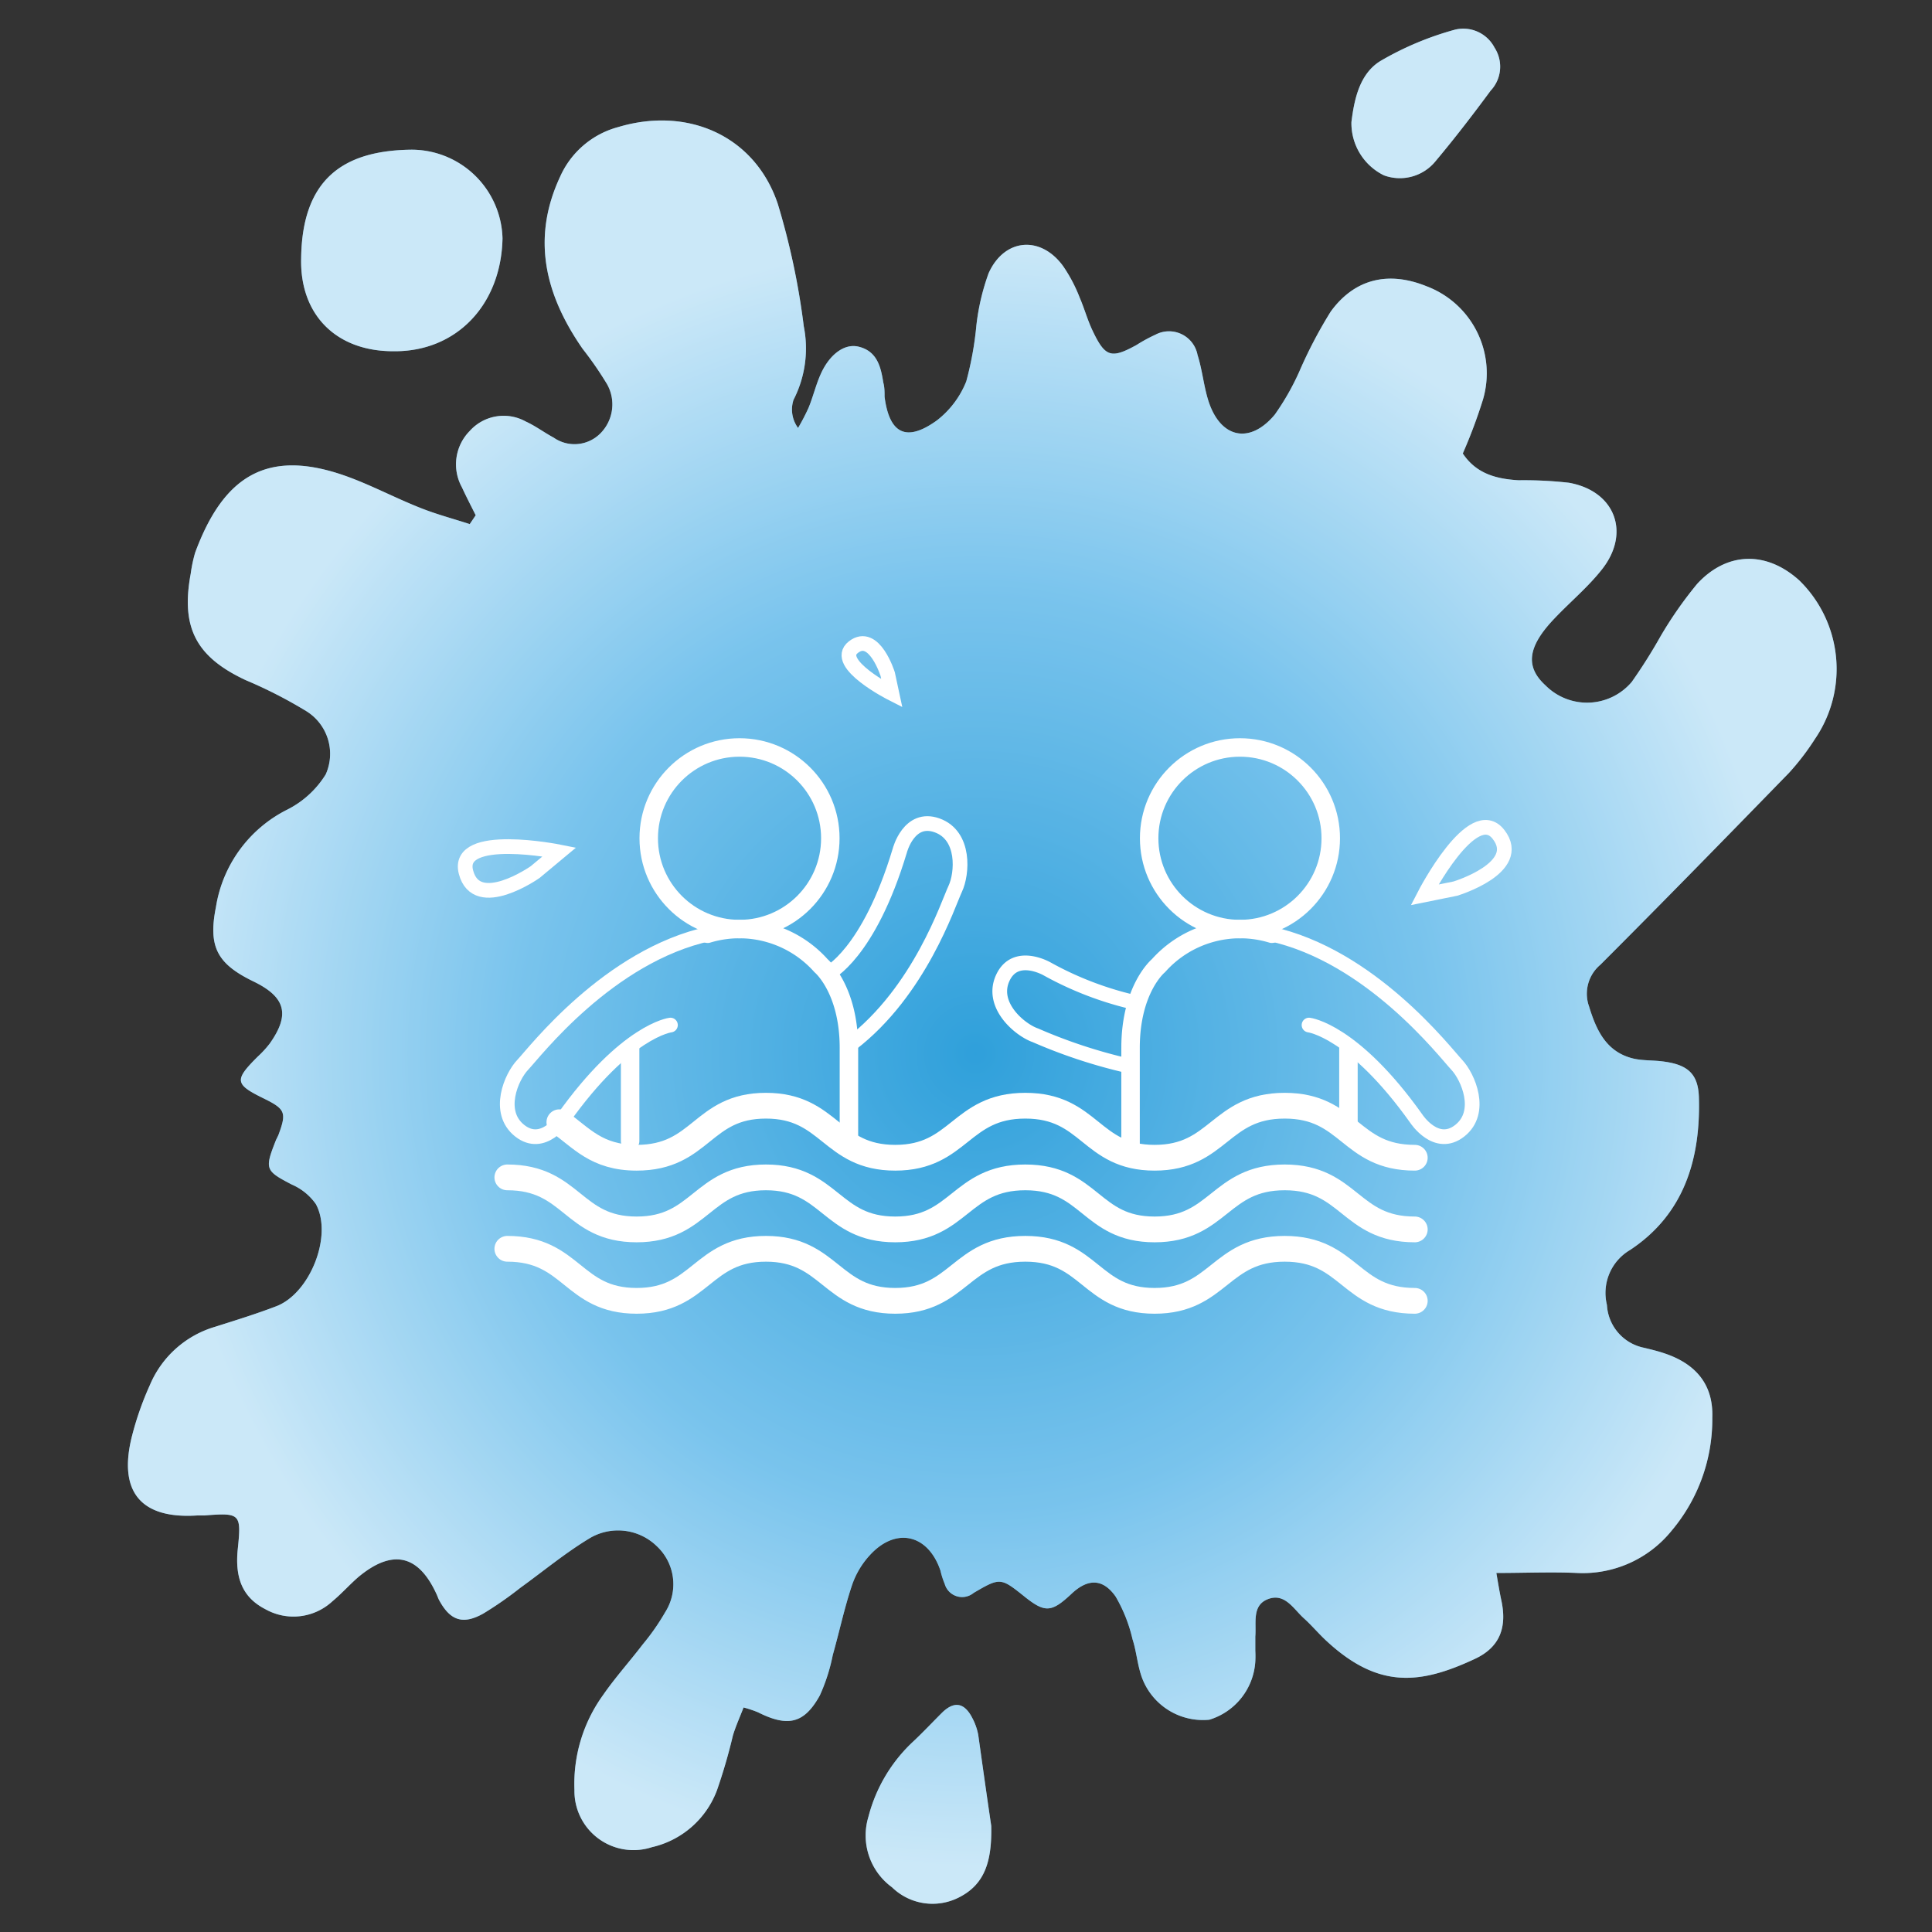 <svg xmlns="http://www.w3.org/2000/svg" xmlns:xlink="http://www.w3.org/1999/xlink" viewBox="0 0 148.52 148.52"><rect x="0" y="0" width="148.52" height="148.52" fill="#333333" stroke="none"/><defs><style>.cls-1{isolation:isolate;}.cls-2{fill:#7ac4ed;}.cls-3{mix-blend-mode:multiply;opacity:0.61;}.cls-4{fill:url(#radial-gradient);}.cls-5,.cls-6,.cls-7{fill:none;stroke:#fff;stroke-linecap:round;stroke-miterlimit:10;}.cls-5{stroke-width:1.98px;}.cls-6{stroke-width:1.42px;}.cls-7{stroke-width:1.13px;}</style><radialGradient id="radial-gradient" cx="74.97" cy="80.98" r="63.73" gradientUnits="userSpaceOnUse"><stop offset="0" stop-color="#0089cf"/><stop offset="0.56" stop-color="#7ac4ed"/><stop offset="0.98" stop-color="#fff"/></radialGradient></defs><g class="cls-1"><g id="Layer_1" data-name="Layer 1"><path class="cls-2" d="M106.39,13.48a3.54,3.54,0,0,0,4-1.13c1.46-1.74,2.85-3.55,4.2-5.38a2.69,2.69,0,0,0,.3-3.31,2.71,2.71,0,0,0-3-1.39A23.66,23.66,0,0,0,106.1,4.7c-1.61,1-2,3-2.21,4.68A4.46,4.46,0,0,0,106.39,13.48Z"/><path class="cls-2" d="M74.75,132.08c-.62-1.22-1.42-1.33-2.36-.39-.77.77-1.52,1.57-2.33,2.32a12,12,0,0,0-3.3,5.65,4.93,4.93,0,0,0,1.81,5.42,4.46,4.46,0,0,0,5.13.79c2-1,2.56-2.77,2.5-5.51-.28-1.88-.64-4.43-1-7A4.54,4.54,0,0,0,74.75,132.08Z"/><path class="cls-2" d="M30.22,27c4.82.07,8.3-3.52,8.41-8.67a7,7,0,0,0-7.19-6.82c-5,.11-8.23,2.21-8.29,8.39C23.06,24.19,25.83,27,30.22,27Z"/><path class="cls-2" d="M138.32,44.62c-2.5-2.26-5.53-2.24-7.84.25a30.52,30.52,0,0,0-2.83,4.05,40.51,40.51,0,0,1-2.21,3.5,4.5,4.5,0,0,1-6.63.27c-1.59-1.45-1.38-3,.73-5.19,1.21-1.27,2.57-2.4,3.64-3.77,2.19-2.82.94-6-2.58-6.62a30.9,30.9,0,0,0-3.86-.19c-1.69-.1-3.25-.49-4.29-2.06A39.69,39.69,0,0,0,114,30.72,7.15,7.15,0,0,0,109.65,22c-2.9-1.17-5.5-.59-7.35,1.95a34.88,34.88,0,0,0-2.42,4.62A19.47,19.47,0,0,1,98,31.87c-1.94,2.33-4.21,1.81-5.12-1.1-.35-1.13-.46-2.35-.82-3.48a2.23,2.23,0,0,0-3.24-1.56,12,12,0,0,0-1.45.79c-1.94,1.07-2.41.94-3.37-1.08-.4-.83-.64-1.73-1-2.56a11.73,11.73,0,0,0-1.28-2.43C80,18.09,77.21,18.31,76,21a17.46,17.46,0,0,0-.94,4,25.34,25.34,0,0,1-.78,4.32,7.11,7.11,0,0,1-2.26,3C69.69,34,68.37,33.37,68,30.5c0-.37,0-.74-.1-1.1-.19-1.23-.49-2.41-1.9-2.75-1.06-.26-2.21.56-2.9,2.09-.38.84-.59,1.75-.94,2.6a16.5,16.5,0,0,1-.81,1.56A2.39,2.39,0,0,1,61,30.74a8.66,8.66,0,0,0,.79-5.65,56.31,56.31,0,0,0-2-9.42c-1.75-5.22-6.91-7.51-12.27-5.9a6.81,6.81,0,0,0-4.46,3.81c-2.24,4.8-1.12,9.14,1.74,13.25a26.71,26.71,0,0,1,1.87,2.71,3.16,3.16,0,0,1-.55,3.81,2.8,2.8,0,0,1-3.56.29c-.73-.39-1.4-.9-2.15-1.24a3.5,3.5,0,0,0-4.3.73,3.65,3.65,0,0,0-.6,4.33c.33.72.7,1.43,1.06,2.15l-.46.68c-1.26-.41-2.55-.75-3.78-1.24-2-.79-3.85-1.79-5.84-2.49-6-2.1-9.33.08-11.49,5.93a11.1,11.1,0,0,0-.34,1.62c-.77,4.14.42,6.4,4.24,8.18a35.08,35.08,0,0,1,4.65,2.38,3.86,3.86,0,0,1,1.49,4.86,7.37,7.37,0,0,1-2.94,2.7,10.15,10.15,0,0,0-5.5,7.5c-.61,3.06.1,4.37,2.89,5.72,2.47,1.2,2.83,2.54,1.24,4.78a8.07,8.07,0,0,1-.92,1c-1.81,1.8-1.77,2.12.46,3.21,1.65.81,1.77,1.08,1.16,2.74-.06.17-.16.33-.23.5-.87,2.21-.8,2.32,1.23,3.38a4.38,4.38,0,0,1,1.85,1.5c1.32,2.41-.44,6.87-3.05,7.86-1.54.59-3.13,1.08-4.71,1.58a7.84,7.84,0,0,0-5,4.48,23.76,23.76,0,0,0-1.37,3.9c-1.09,4.29.67,6.4,5,6.12l.55,0c2.78-.22,2.86-.14,2.58,2.57-.24,2.3.41,3.76,2.13,4.64a4.4,4.4,0,0,0,5.14-.61c.71-.59,1.33-1.29,2-1.87q3.91-3.25,6,1.3c.08.16.13.34.22.5.85,1.56,1.83,1.89,3.4,1A28.09,28.09,0,0,0,40,122.06c1.79-1.29,3.49-2.71,5.38-3.84a4.27,4.27,0,0,1,5.12.65,4,4,0,0,1,.64,5.06,17.5,17.5,0,0,1-1.73,2.48c-1,1.31-2.12,2.55-3.06,3.91a11.66,11.66,0,0,0-2.19,7.28A4.54,4.54,0,0,0,50.11,142a7,7,0,0,0,5-4.36,42.62,42.62,0,0,0,1.23-4.22c.22-.73.54-1.43.82-2.16a8.51,8.51,0,0,1,1.11.37c2.29,1.15,3.55.88,4.75-1.29a14.12,14.12,0,0,0,1-3.12c.5-1.76.88-3.57,1.46-5.31a6.49,6.49,0,0,1,1.38-2.35c2-2.2,4.49-1.63,5.44,1.19a6.08,6.08,0,0,0,.32,1,1.39,1.39,0,0,0,2.23.7c2.07-1.21,2.08-1.18,4,.36,1.49,1.17,2,1.13,3.48-.25,1.26-1.21,2.43-1.25,3.43.17a11.65,11.65,0,0,1,1.3,3.28c.33,1,.39,2.19.82,3.19a5,5,0,0,0,5.09,3,5,5,0,0,0,3.53-4.47,7.55,7.55,0,0,0,0-.83c0-.37,0-.74,0-1.1.09-1.06-.28-2.41,1-2.88s1.94.77,2.73,1.48c.62.56,1.15,1.2,1.76,1.76,4,3.7,7.21,3.32,11.4,1.36,1.94-.91,2.49-2.46,2-4.6-.14-.68-.25-1.36-.36-2,2.21,0,4.21-.09,6.2,0a8.79,8.79,0,0,0,7.29-3.27,13.28,13.28,0,0,0,3.11-8.67c.09-2.53-1.25-4.12-3.64-4.93-.52-.18-1.06-.31-1.6-.44a3.56,3.56,0,0,1-2.86-3.3,3.83,3.83,0,0,1,1.78-4.22c4.16-2.75,5.43-7,5.29-11.75-.06-1.84-.91-2.52-2.83-2.75-.72-.09-1.48-.05-2.19-.21-2.07-.49-2.85-2.13-3.42-4a2.91,2.91,0,0,1,.87-3.22c4.87-4.87,9.68-9.8,14.49-14.74a19,19,0,0,0,2-2.61A9.52,9.52,0,0,0,138.32,44.62Z"/><g class="cls-3"><path class="cls-4" d="M106.39,13.48a3.54,3.54,0,0,0,4-1.13c1.46-1.74,2.85-3.55,4.2-5.38a2.69,2.69,0,0,0,.3-3.31,2.71,2.71,0,0,0-3-1.39A23.66,23.66,0,0,0,106.1,4.7c-1.61,1-2,3-2.21,4.68A4.46,4.46,0,0,0,106.39,13.48Z"/><path class="cls-4" d="M74.75,132.08c-.62-1.22-1.42-1.33-2.36-.39-.77.77-1.52,1.57-2.33,2.32a12,12,0,0,0-3.3,5.65,4.93,4.93,0,0,0,1.81,5.42,4.46,4.46,0,0,0,5.13.79c2-1,2.56-2.77,2.5-5.51-.28-1.88-.64-4.43-1-7A4.54,4.54,0,0,0,74.75,132.08Z"/><path class="cls-4" d="M30.22,27c4.82.07,8.3-3.52,8.41-8.67a7,7,0,0,0-7.19-6.82c-5,.11-8.23,2.21-8.29,8.39C23.06,24.19,25.83,27,30.22,27Z"/><path class="cls-4" d="M138.32,44.62c-2.5-2.26-5.53-2.24-7.84.25a30.52,30.52,0,0,0-2.83,4.05,40.51,40.51,0,0,1-2.21,3.5,4.5,4.5,0,0,1-6.63.27c-1.59-1.45-1.38-3,.73-5.19,1.21-1.27,2.57-2.4,3.64-3.77,2.19-2.82.94-6-2.58-6.62a30.9,30.9,0,0,0-3.86-.19c-1.69-.1-3.25-.49-4.29-2.06A39.69,39.69,0,0,0,114,30.72,7.15,7.15,0,0,0,109.65,22c-2.9-1.17-5.5-.59-7.35,1.95a34.88,34.88,0,0,0-2.42,4.62A19.47,19.47,0,0,1,98,31.87c-1.94,2.33-4.21,1.81-5.12-1.1-.35-1.13-.46-2.35-.82-3.48a2.23,2.23,0,0,0-3.24-1.56,12,12,0,0,0-1.45.79c-1.94,1.07-2.41.94-3.37-1.08-.4-.83-.64-1.73-1-2.56a11.73,11.73,0,0,0-1.28-2.43C80,18.09,77.21,18.31,76,21a17.46,17.46,0,0,0-.94,4,25.34,25.34,0,0,1-.78,4.32,7.11,7.11,0,0,1-2.26,3C69.69,34,68.37,33.37,68,30.5c0-.37,0-.74-.1-1.1-.19-1.23-.49-2.41-1.9-2.75-1.06-.26-2.21.56-2.9,2.09-.38.84-.59,1.75-.94,2.6a16.5,16.5,0,0,1-.81,1.56A2.39,2.39,0,0,1,61,30.74a8.66,8.66,0,0,0,.79-5.65,56.31,56.31,0,0,0-2-9.42c-1.75-5.22-6.91-7.51-12.27-5.9a6.81,6.81,0,0,0-4.46,3.81c-2.24,4.8-1.12,9.14,1.74,13.25a26.71,26.71,0,0,1,1.87,2.71,3.16,3.16,0,0,1-.55,3.81,2.8,2.8,0,0,1-3.56.29c-.73-.39-1.4-.9-2.15-1.24a3.5,3.5,0,0,0-4.3.73,3.65,3.65,0,0,0-.6,4.33c.33.72.7,1.43,1.06,2.15l-.46.68c-1.26-.41-2.55-.75-3.78-1.24-2-.79-3.85-1.79-5.84-2.49-6-2.1-9.33.08-11.49,5.93a11.1,11.1,0,0,0-.34,1.62c-.77,4.14.42,6.4,4.24,8.18a35.08,35.08,0,0,1,4.65,2.38,3.86,3.86,0,0,1,1.49,4.86,7.37,7.37,0,0,1-2.94,2.7,10.15,10.15,0,0,0-5.5,7.5c-.61,3.06.1,4.37,2.89,5.72,2.47,1.2,2.83,2.54,1.24,4.78a8.07,8.07,0,0,1-.92,1c-1.81,1.8-1.77,2.12.46,3.21,1.65.81,1.77,1.08,1.16,2.74-.06.17-.16.33-.23.5-.87,2.21-.8,2.32,1.23,3.38a4.38,4.38,0,0,1,1.85,1.5c1.32,2.41-.44,6.87-3.05,7.86-1.54.59-3.13,1.08-4.71,1.58a7.84,7.84,0,0,0-5,4.48,23.76,23.76,0,0,0-1.37,3.9c-1.09,4.29.67,6.4,5,6.12l.55,0c2.78-.22,2.86-.14,2.58,2.57-.24,2.3.41,3.76,2.13,4.64a4.4,4.4,0,0,0,5.14-.61c.71-.59,1.33-1.29,2-1.87q3.91-3.25,6,1.3c.08.16.13.34.22.5.85,1.56,1.83,1.89,3.4,1A28.09,28.09,0,0,0,40,122.06c1.79-1.29,3.49-2.71,5.38-3.84a4.27,4.27,0,0,1,5.12.65,4,4,0,0,1,.64,5.06,17.5,17.5,0,0,1-1.73,2.48c-1,1.31-2.12,2.55-3.06,3.91a11.66,11.66,0,0,0-2.19,7.28A4.54,4.54,0,0,0,50.11,142a7,7,0,0,0,5-4.36,42.62,42.62,0,0,0,1.23-4.22c.22-.73.54-1.43.82-2.16a8.51,8.51,0,0,1,1.11.37c2.29,1.15,3.55.88,4.75-1.29a14.12,14.12,0,0,0,1-3.12c.5-1.76.88-3.57,1.46-5.31a6.49,6.49,0,0,1,1.38-2.35c2-2.2,4.49-1.63,5.44,1.19a6.08,6.08,0,0,0,.32,1,1.39,1.39,0,0,0,2.23.7c2.07-1.21,2.08-1.18,4,.36,1.49,1.17,2,1.13,3.48-.25,1.26-1.21,2.43-1.25,3.43.17a11.65,11.65,0,0,1,1.3,3.28c.33,1,.39,2.19.82,3.19a5,5,0,0,0,5.09,3,5,5,0,0,0,3.53-4.47,7.55,7.55,0,0,0,0-.83c0-.37,0-.74,0-1.1.09-1.06-.28-2.41,1-2.88s1.94.77,2.73,1.48c.62.56,1.15,1.2,1.76,1.76,4,3.7,7.21,3.32,11.4,1.36,1.94-.91,2.49-2.46,2-4.6-.14-.68-.25-1.36-.36-2,2.21,0,4.21-.09,6.2,0a8.79,8.79,0,0,0,7.29-3.27,13.28,13.28,0,0,0,3.11-8.67c.09-2.53-1.25-4.12-3.64-4.93-.52-.18-1.06-.31-1.6-.44a3.56,3.56,0,0,1-2.86-3.3,3.83,3.83,0,0,1,1.78-4.22c4.16-2.75,5.43-7,5.29-11.75-.06-1.84-.91-2.52-2.83-2.75-.72-.09-1.48-.05-2.19-.21-2.07-.49-2.85-2.13-3.42-4a2.91,2.91,0,0,1,.87-3.22c4.87-4.87,9.68-9.8,14.49-14.74a19,19,0,0,0,2-2.61A9.52,9.52,0,0,0,138.32,44.62Z"/></g><path class="cls-5" d="M39,96c5,0,5,4,9.94,4s5-4,9.94-4,5,4,9.94,4,5-4,10-4,5,4,9.94,4,5-4,10-4,5,4,10,4"/><path class="cls-5" d="M39,90.51c5,0,5,4,9.94,4s5-4,9.94-4,5,4,9.94,4,5-4,10-4,5,4,9.94,4,5-4,10-4,5,4,10,4"/><path class="cls-5" d="M43,86.27C44.67,87.43,45.83,89,48.94,89c5,0,5-4,9.94-4s5,4,9.94,4,5-4,10-4,5,4,9.94,4,5-4,10-4,5,4,10,4"/><path class="cls-6" d="M54.4,71.78a8.41,8.41,0,0,1,8.71,2.45s2.15,1.79,2.15,6.33V88"/><line class="cls-6" x1="48.44" y1="87.72" x2="48.44" y2="80.62"/><circle class="cls-6" cx="56.85" cy="64.44" r="6.98"/><path class="cls-7" d="M63.65,74.84s3.12-1.47,5.52-9.45c0,0,.7-2.72,2.87-1.94s1.94,3.72,1.39,4.88-2.71,7.86-8,11.92"/><path class="cls-7" d="M51.54,78.8s-3.42.4-8.25,7.2c0,0-1.53,2.35-3.34.92s-.65-4.14.24-5.07,6.58-8.39,14.36-10.07"/><path class="cls-7" d="M43,65.49s-8-1.61-7.18,1.55,5.32,0,5.32,0Z"/><path class="cls-6" d="M97.77,71.78a8.41,8.41,0,0,0-8.71,2.45S86.91,76,86.91,80.56V88"/><circle class="cls-6" cx="95.32" cy="64.44" r="6.98"/><path class="cls-7" d="M87.4,77.1a25.67,25.67,0,0,1-6.91-2.62s-2.43-1.4-3.4.69,1.3,4,2.51,4.42a40.27,40.27,0,0,0,7.06,2.33"/><path class="cls-7" d="M100.63,78.8s3.42.4,8.25,7.2c0,0,1.53,2.35,3.34.92s.64-4.14-.24-5.07-6.59-8.39-14.36-10.07"/><path class="cls-7" d="M109.51,68.79s3.71-7.2,5.69-4.64-3.32,4.16-3.32,4.16Z"/><line class="cls-6" x1="103.66" y1="87.02" x2="103.66" y2="80.62"/><path class="cls-7" d="M68.56,53.31S64,51,65.6,49.75s2.64,2.07,2.64,2.07Z"/></g></g></svg>